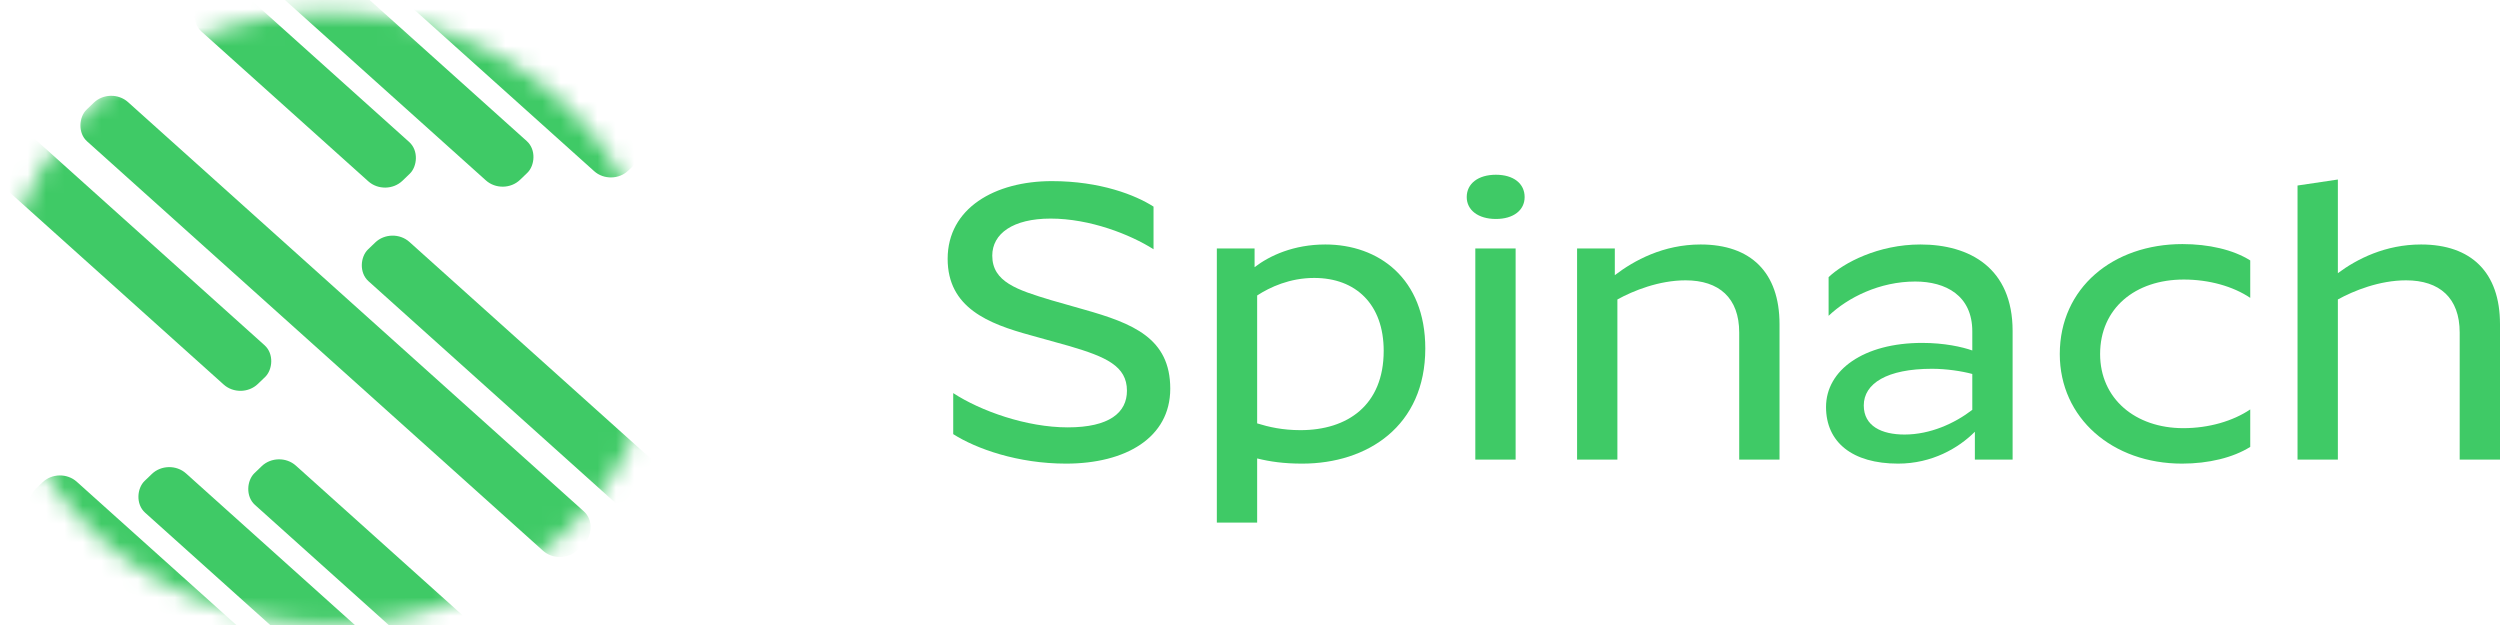<svg width="136" height="34" viewBox="0 0 136 34" fill="none" xmlns="http://www.w3.org/2000/svg">
<mask id="mask0_1_12725" style="mask-type:alpha" maskUnits="userSpaceOnUse" x="0" y="0" width="36" height="34">
<ellipse cx="17.922" cy="17.321" rx="17.922" ry="16.649" transform="rotate(-180 17.922 17.321)" fill="#3FCA66"/>
</mask>
<g mask="url(#mask0_1_12725)">
<rect width="22.887" height="3.085" rx="1.269" transform="matrix(-0.744 -0.668 0.721 -0.693 18.034 42.785)" fill="#3FCA66"/>
<rect width="19.083" height="3.085" rx="1.269" transform="matrix(-0.744 -0.668 0.721 -0.693 21.148 39.791)" fill="#3FCA66"/>
<rect width="15.234" height="3.085" rx="1.269" transform="matrix(-0.744 -0.668 0.721 -0.693 24.26 36.796)" fill="#3FCA66"/>
<rect width="14.745" height="3.085" rx="1.269" transform="matrix(-0.744 -0.668 0.721 -0.693 20.98 10.711)" fill="#3FCA66"/>
<rect width="19.155" height="3.085" rx="1.269" transform="matrix(-0.744 -0.668 0.721 -0.693 27.376 10.661)" fill="#3FCA66"/>
<rect width="22.887" height="3.085" rx="1.269" transform="matrix(-0.744 -0.668 0.721 -0.693 33.265 10.158)" fill="#3FCA66"/>
<rect width="35.876" height="3.085" rx="1.269" transform="matrix(-0.744 -0.668 0.721 -0.693 13.112 21.767)" fill="#3FCA66"/>
<rect width="35.876" height="3.085" rx="1.269" transform="matrix(-0.744 -0.668 0.721 -0.693 30.486 30.809)" fill="#3FCA66"/>
<rect width="35.876" height="3.085" rx="1.269" transform="matrix(-0.744 -0.668 0.721 -0.693 45.794 38.416)" fill="#3FCA66"/>
</g>
<path d="M61.306 21.255C61.306 22.447 60.349 23.249 58.086 23.249C55.845 23.249 53.349 22.36 51.855 21.385V23.617C53.115 24.419 55.379 25.221 57.992 25.221C61.236 25.221 63.662 23.812 63.662 21.146C63.662 18.393 61.632 17.591 58.949 16.833L57.199 16.334C55.332 15.771 53.979 15.337 53.979 13.906C53.979 12.714 55.099 11.891 57.152 11.891C59.299 11.891 61.492 12.758 62.752 13.56V11.24C61.772 10.612 59.859 9.853 57.222 9.853C54.119 9.853 51.552 11.327 51.552 14.08C51.552 16.746 53.769 17.613 56.079 18.242L58.179 18.827C60.162 19.412 61.306 19.911 61.306 21.255Z" fill="#3FCA66"/>
<path d="M70.839 25.221C74.386 25.221 77.536 23.184 77.536 18.957C77.536 15.142 74.993 13.3 72.1 13.3C70.373 13.3 69.066 13.906 68.249 14.535V13.516H66.196V28.429H68.389V24.939C69.089 25.113 69.836 25.221 70.839 25.221ZM71.493 15.12C73.756 15.12 75.273 16.551 75.273 19.087C75.273 22.035 73.313 23.4 70.746 23.4C69.766 23.4 69.019 23.227 68.389 23.032V16.074C69.089 15.619 70.163 15.12 71.493 15.12Z" fill="#3FCA66"/>
<path d="M81.377 11.912C82.333 11.912 82.94 11.435 82.94 10.72C82.94 9.983 82.333 9.506 81.377 9.506C80.42 9.506 79.79 9.983 79.79 10.72C79.79 11.435 80.42 11.912 81.377 11.912ZM80.257 13.516V25.004H82.45V13.516H80.257Z" fill="#3FCA66"/>
<path d="M85.793 13.516V25.004H87.986V16.291C88.85 15.814 90.249 15.25 91.696 15.25C93.516 15.25 94.613 16.204 94.613 18.09V25.004H96.806V17.635C96.806 14.817 95.243 13.3 92.513 13.3C90.483 13.3 88.896 14.167 87.846 14.969V13.516H85.793Z" fill="#3FCA66"/>
<path d="M107.293 18.025V19.065C106.733 18.87 105.776 18.654 104.562 18.654C101.389 18.654 99.336 20.127 99.336 22.143C99.336 24.051 100.759 25.221 103.256 25.221C105.099 25.221 106.546 24.376 107.433 23.487V25.004H109.486V18.003C109.486 14.578 107.153 13.3 104.469 13.3C102.182 13.3 100.292 14.297 99.476 15.077V17.18C100.526 16.182 102.252 15.315 104.189 15.315C105.846 15.315 107.293 16.074 107.293 18.025ZM101.389 22.056C101.389 20.864 102.649 20.062 105.099 20.062C105.893 20.062 106.733 20.192 107.293 20.344V22.295C106.336 23.032 105.006 23.639 103.606 23.639C102.369 23.639 101.389 23.184 101.389 22.056Z" fill="#3FCA66"/>
<path d="M122.413 14.167C121.479 13.581 120.149 13.278 118.726 13.278C114.946 13.278 112.052 15.662 112.052 19.26C112.052 22.75 114.923 25.221 118.703 25.221C120.149 25.221 121.479 24.896 122.413 24.311V22.273C121.479 22.902 120.173 23.292 118.773 23.292C116.159 23.292 114.246 21.688 114.246 19.26C114.246 16.768 116.159 15.207 118.796 15.207C120.173 15.207 121.479 15.575 122.413 16.204V14.167Z" fill="#3FCA66"/>
<path d="M130.89 15.25C132.71 15.25 133.807 16.204 133.807 18.09V25.004H136V17.635C136 14.817 134.437 13.3 131.706 13.3C129.77 13.3 128.23 14.08 127.18 14.86V9.766L124.986 10.092V25.004H127.18V16.291C128.043 15.814 129.443 15.25 130.89 15.25Z" fill="#3FCA66"/>
</svg>

